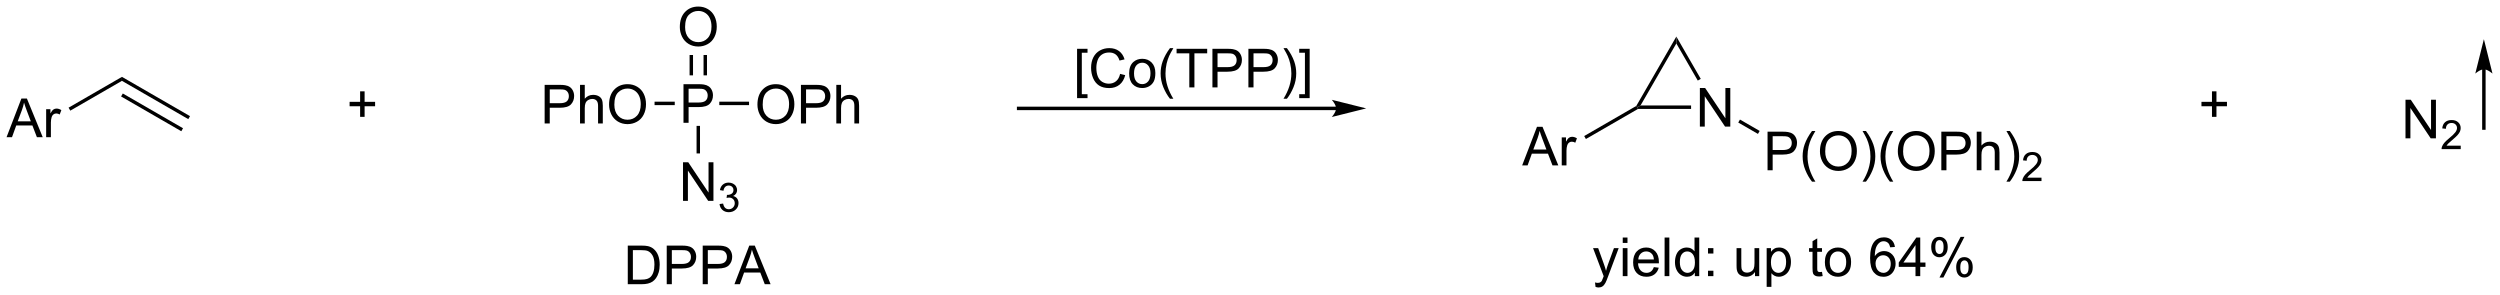<?xml version="1.0" encoding="UTF-8"?>
<!DOCTYPE svg PUBLIC '-//W3C//DTD SVG 1.0//EN'
          'http://www.w3.org/TR/2001/REC-SVG-20010904/DTD/svg10.dtd'>
<svg stroke-dasharray="none" shape-rendering="auto" xmlns="http://www.w3.org/2000/svg" font-family="'Dialog'" text-rendering="auto" width="1017" fill-opacity="1" color-interpolation="auto" color-rendering="auto" preserveAspectRatio="xMidYMid meet" font-size="12px" viewBox="0 0 1017 120" fill="black" xmlns:xlink="http://www.w3.org/1999/xlink" stroke="black" image-rendering="auto" stroke-miterlimit="10" stroke-linecap="square" stroke-linejoin="miter" font-style="normal" stroke-width="1" height="120" stroke-dashoffset="0" font-weight="normal" stroke-opacity="1"
><!--Generated by the Batik Graphics2D SVG Generator--><defs id="genericDefs"
  /><g
  ><defs id="defs1"
    ><clipPath clipPathUnits="userSpaceOnUse" id="clipPath1"
      ><path d="M0.534 1.598 L381.754 1.598 L381.754 46.451 L0.534 46.451 L0.534 1.598 Z"
      /></clipPath
      ><clipPath clipPathUnits="userSpaceOnUse" id="clipPath2"
      ><path d="M-1.443 31.836 L-1.443 75.442 L369.177 75.442 L369.177 31.836 Z"
      /></clipPath
    ></defs
    ><g transform="scale(2.667,2.667) translate(-0.534,-1.598) matrix(1.029,0,0,1.029,2.018,-31.148)"
    ><path d="M-0.471 52.158 L1.73 46.432 L2.547 46.432 L4.891 52.158 L4.027 52.158 L3.36 50.424 L0.964 50.424 L0.337 52.158 L-0.471 52.158 ZM1.183 49.807 L3.126 49.807 L2.527 48.221 Q2.253 47.497 2.12 47.033 Q2.011 47.583 1.813 48.127 L1.183 49.807 ZM5.399 52.158 L5.399 48.01 L6.032 48.01 L6.032 48.637 Q6.274 48.197 6.477 48.057 Q6.683 47.916 6.93 47.916 Q7.284 47.916 7.652 48.143 L7.409 48.794 Q7.152 48.643 6.894 48.643 Q6.665 48.643 6.48 48.781 Q6.297 48.919 6.219 49.166 Q6.102 49.541 6.102 49.986 L6.102 52.158 L5.399 52.158 Z" stroke="none" clip-path="url(#clipPath2)"
    /></g
    ><g transform="matrix(2.743,0,0,2.743,3.958,-87.324)"
    ><path d="M8.983 48.245 L8.728 47.803 L16.642 43.234 L16.642 43.824 Z" stroke="none" clip-path="url(#clipPath2)"
    /></g
    ><g transform="matrix(2.743,0,0,2.743,3.958,-87.324)"
    ><path d="M16.642 43.824 L16.642 43.234 L26.736 49.062 L26.481 49.504 ZM16.514 46.142 L25.445 51.298 L25.7 50.856 L16.769 45.7 Z" stroke="none" clip-path="url(#clipPath2)"
    /></g
    ><g transform="matrix(2.743,0,0,2.743,3.958,-87.324)"
    ><path d="M51.965 49.165 L51.965 47.594 L50.405 47.594 L50.405 46.938 L51.965 46.938 L51.965 45.381 L52.629 45.381 L52.629 46.938 L54.186 46.938 L54.186 47.594 L52.629 47.594 L52.629 49.165 L51.965 49.165 Z" stroke="none" clip-path="url(#clipPath2)"
    /></g
    ><g transform="matrix(2.743,0,0,2.743,3.958,-87.324)"
    ><path d="M99.921 50.045 L99.921 44.319 L102.083 44.319 Q102.653 44.319 102.952 44.373 Q103.374 44.444 103.658 44.642 Q103.945 44.837 104.119 45.194 Q104.293 45.548 104.293 45.975 Q104.293 46.704 103.827 47.212 Q103.364 47.717 102.148 47.717 L100.679 47.717 L100.679 50.045 L99.921 50.045 ZM100.679 47.04 L102.161 47.04 Q102.895 47.04 103.202 46.767 Q103.512 46.493 103.512 45.998 Q103.512 45.639 103.33 45.384 Q103.148 45.126 102.851 45.045 Q102.661 44.993 102.145 44.993 L100.679 44.993 L100.679 47.04 Z" stroke="none" clip-path="url(#clipPath2)"
    /></g
    ><g transform="matrix(2.743,0,0,2.743,3.958,-87.324)"
    ><path d="M99.379 35.847 Q99.379 34.42 100.145 33.616 Q100.911 32.808 102.122 32.808 Q102.913 32.808 103.549 33.188 Q104.187 33.566 104.52 34.243 Q104.856 34.92 104.856 35.78 Q104.856 36.652 104.504 37.34 Q104.153 38.027 103.507 38.381 Q102.864 38.735 102.116 38.735 Q101.309 38.735 100.671 38.345 Q100.036 37.952 99.708 37.277 Q99.379 36.6 99.379 35.847 ZM100.161 35.858 Q100.161 36.894 100.715 37.491 Q101.273 38.084 102.114 38.084 Q102.968 38.084 103.52 37.483 Q104.075 36.881 104.075 35.777 Q104.075 35.077 103.838 34.556 Q103.601 34.035 103.145 33.748 Q102.692 33.459 102.124 33.459 Q101.32 33.459 100.739 34.014 Q100.161 34.566 100.161 35.858 Z" stroke="none" clip-path="url(#clipPath2)"
    /></g
    ><g transform="matrix(2.743,0,0,2.743,3.958,-87.324)"
    ><path d="M103.407 43.01 L103.407 39.992 L102.897 39.992 L102.897 43.01 ZM101.336 43.01 L101.336 39.992 L100.826 39.992 L100.826 43.01 Z" stroke="none" clip-path="url(#clipPath2)"
    /></g
    ><g transform="matrix(2.743,0,0,2.743,3.958,-87.324)"
    ><path d="M79.33 50.145 L79.33 44.419 L81.492 44.419 Q82.062 44.419 82.362 44.473 Q82.784 44.544 83.067 44.742 Q83.354 44.937 83.528 45.294 Q83.703 45.648 83.703 46.075 Q83.703 46.804 83.237 47.312 Q82.773 47.817 81.557 47.817 L80.088 47.817 L80.088 50.145 L79.33 50.145 ZM80.088 47.14 L81.57 47.14 Q82.304 47.14 82.612 46.867 Q82.921 46.593 82.921 46.098 Q82.921 45.739 82.739 45.484 Q82.557 45.226 82.26 45.145 Q82.07 45.093 81.554 45.093 L80.088 45.093 L80.088 47.14 ZM84.578 50.145 L84.578 44.419 L85.281 44.419 L85.281 46.473 Q85.773 45.903 86.523 45.903 Q86.984 45.903 87.323 46.085 Q87.664 46.265 87.81 46.585 Q87.955 46.906 87.955 47.515 L87.955 50.145 L87.252 50.145 L87.252 47.515 Q87.252 46.989 87.023 46.749 Q86.796 46.507 86.377 46.507 Q86.065 46.507 85.789 46.671 Q85.515 46.833 85.398 47.111 Q85.281 47.387 85.281 47.874 L85.281 50.145 L84.578 50.145 ZM88.886 47.356 Q88.886 45.929 89.652 45.124 Q90.418 44.317 91.629 44.317 Q92.42 44.317 93.056 44.697 Q93.694 45.075 94.027 45.752 Q94.363 46.429 94.363 47.288 Q94.363 48.161 94.011 48.848 Q93.66 49.536 93.014 49.89 Q92.371 50.244 91.623 50.244 Q90.816 50.244 90.178 49.853 Q89.543 49.46 89.215 48.786 Q88.886 48.109 88.886 47.356 ZM89.668 47.367 Q89.668 48.403 90.222 48.999 Q90.78 49.593 91.621 49.593 Q92.475 49.593 93.027 48.992 Q93.582 48.39 93.582 47.286 Q93.582 46.585 93.345 46.064 Q93.108 45.544 92.652 45.257 Q92.199 44.968 91.631 44.968 Q90.826 44.968 90.246 45.523 Q89.668 46.075 89.668 47.367 Z" stroke="none" clip-path="url(#clipPath2)"
    /></g
    ><g transform="matrix(2.743,0,0,2.743,3.958,-87.324)"
    ><path d="M98.625 46.915 L98.625 47.425 L95.632 47.425 L95.632 46.915 Z" stroke="none" clip-path="url(#clipPath2)"
    /></g
    ><g transform="matrix(2.743,0,0,2.743,3.958,-87.324)"
    ><path d="M110.888 47.356 Q110.888 45.929 111.654 45.124 Q112.419 44.317 113.63 44.317 Q114.422 44.317 115.057 44.697 Q115.695 45.075 116.029 45.752 Q116.365 46.429 116.365 47.288 Q116.365 48.161 116.013 48.848 Q115.662 49.536 115.016 49.89 Q114.373 50.244 113.625 50.244 Q112.818 50.244 112.18 49.853 Q111.544 49.46 111.216 48.786 Q110.888 48.109 110.888 47.356 ZM111.669 47.367 Q111.669 48.403 112.224 48.999 Q112.781 49.593 113.623 49.593 Q114.477 49.593 115.029 48.992 Q115.583 48.39 115.583 47.286 Q115.583 46.585 115.347 46.064 Q115.109 45.544 114.654 45.257 Q114.201 44.968 113.633 44.968 Q112.828 44.968 112.248 45.523 Q111.669 46.075 111.669 47.367 ZM117.34 50.145 L117.34 44.419 L119.501 44.419 Q120.072 44.419 120.371 44.473 Q120.793 44.544 121.077 44.742 Q121.363 44.937 121.538 45.294 Q121.712 45.648 121.712 46.075 Q121.712 46.804 121.246 47.312 Q120.783 47.817 119.567 47.817 L118.098 47.817 L118.098 50.145 L117.34 50.145 ZM118.098 47.14 L119.579 47.14 Q120.314 47.14 120.621 46.867 Q120.931 46.593 120.931 46.098 Q120.931 45.739 120.749 45.484 Q120.567 45.226 120.27 45.145 Q120.079 45.093 119.564 45.093 L118.098 45.093 L118.098 47.14 ZM122.587 50.145 L122.587 44.419 L123.29 44.419 L123.29 46.473 Q123.783 45.903 124.533 45.903 Q124.994 45.903 125.332 46.085 Q125.673 46.265 125.819 46.585 Q125.965 46.906 125.965 47.515 L125.965 50.145 L125.262 50.145 L125.262 47.515 Q125.262 46.989 125.033 46.749 Q124.806 46.507 124.387 46.507 Q124.074 46.507 123.798 46.671 Q123.525 46.833 123.408 47.111 Q123.29 47.387 123.29 47.874 L123.29 50.145 L122.587 50.145 Z" stroke="none" clip-path="url(#clipPath2)"
    /></g
    ><g transform="matrix(2.743,0,0,2.743,3.958,-87.324)"
    ><path d="M105.233 47.425 L105.233 46.915 L109.644 46.915 L109.644 47.425 Z" stroke="none" clip-path="url(#clipPath2)"
    /></g
    ><g transform="matrix(2.743,0,0,2.743,3.958,-87.324)"
    ><path d="M99.851 61.629 L99.851 55.902 L100.629 55.902 L103.637 60.397 L103.637 55.902 L104.364 55.902 L104.364 61.629 L103.585 61.629 L100.577 57.129 L100.577 61.629 L99.851 61.629 Z" stroke="none" clip-path="url(#clipPath2)"
    /></g
    ><g transform="matrix(2.743,0,0,2.743,3.958,-87.324)"
    ><path d="M105.271 62.094 L105.798 62.024 Q105.89 62.473 106.107 62.67 Q106.325 62.867 106.64 62.867 Q107.011 62.867 107.267 62.61 Q107.525 62.352 107.525 61.971 Q107.525 61.608 107.286 61.373 Q107.05 61.137 106.683 61.137 Q106.534 61.137 106.312 61.196 L106.37 60.733 Q106.423 60.739 106.454 60.739 Q106.792 60.739 107.062 60.563 Q107.331 60.387 107.331 60.02 Q107.331 59.731 107.134 59.541 Q106.939 59.35 106.628 59.35 Q106.32 59.35 106.115 59.543 Q105.909 59.737 105.851 60.123 L105.323 60.03 Q105.421 59.498 105.763 59.207 Q106.107 58.916 106.617 58.916 Q106.968 58.916 107.263 59.067 Q107.56 59.217 107.716 59.479 Q107.872 59.739 107.872 60.032 Q107.872 60.311 107.722 60.539 Q107.573 60.768 107.281 60.903 Q107.661 60.99 107.872 61.268 Q108.083 61.543 108.083 61.959 Q108.083 62.522 107.673 62.914 Q107.263 63.305 106.636 63.305 Q106.072 63.305 105.697 62.969 Q105.323 62.631 105.271 62.094 Z" stroke="none" clip-path="url(#clipPath2)"
    /></g
    ><g transform="matrix(2.743,0,0,2.743,3.958,-87.324)"
    ><path d="M101.861 50.505 L102.371 50.505 L102.371 54.59 L101.861 54.59 Z" stroke="none" clip-path="url(#clipPath2)"
    /></g
    ><g transform="matrix(2.743,0,0,2.743,3.958,-87.324)"
    ><path d="M196.708 47.656 L149.623 47.656 L149.368 47.656 L149.368 48.166 L149.623 48.166 L196.708 48.166 L196.963 48.166 L196.963 47.656 L196.708 47.656 ZM201.173 47.911 L196.07 46.635 C196.07 46.635 196.708 47.353 196.708 47.911 C196.708 48.469 196.07 49.187 196.07 49.187 Z" stroke="none" clip-path="url(#clipPath2)"
    /></g
    ><g transform="matrix(2.743,0,0,2.743,3.958,-87.324)"
    ><path d="M250.656 50.609 L250.656 44.883 L251.434 44.883 L254.442 49.378 L254.442 44.883 L255.169 44.883 L255.169 50.609 L254.39 50.609 L251.382 46.109 L251.382 50.609 L250.656 50.609 Z" stroke="none" clip-path="url(#clipPath2)"
    /></g
    ><g transform="matrix(2.743,0,0,2.743,3.958,-87.324)"
    ><path d="M241.481 47.99 L241.413 47.734 L241.855 47.479 L249.352 47.479 L249.352 47.99 Z" stroke="none" clip-path="url(#clipPath2)"
    /></g
    ><g transform="matrix(2.743,0,0,2.743,3.958,-87.324)"
    ><path d="M250.789 43.531 L250.347 43.786 L247.167 38.278 L247.167 37.258 Z" stroke="none" clip-path="url(#clipPath2)"
    /></g
    ><g transform="matrix(2.743,0,0,2.743,3.958,-87.324)"
    ><path d="M247.167 37.258 L247.167 38.278 L241.855 47.479 L241.413 47.734 L241.226 47.548 Z" stroke="none" clip-path="url(#clipPath2)"
    /></g
    ><g transform="matrix(2.743,0,0,2.743,3.958,-87.324)"
    ><path d="M260.693 57.089 L260.693 51.362 L262.854 51.362 Q263.425 51.362 263.724 51.417 Q264.146 51.487 264.43 51.685 Q264.716 51.88 264.891 52.237 Q265.065 52.591 265.065 53.019 Q265.065 53.748 264.599 54.255 Q264.136 54.761 262.92 54.761 L261.451 54.761 L261.451 57.089 L260.693 57.089 ZM261.451 54.084 L262.933 54.084 Q263.667 54.084 263.974 53.81 Q264.284 53.537 264.284 53.042 Q264.284 52.682 264.102 52.427 Q263.92 52.169 263.623 52.089 Q263.433 52.037 262.917 52.037 L261.451 52.037 L261.451 54.084 ZM267.284 58.774 Q266.701 58.039 266.297 57.055 Q265.896 56.068 265.896 55.013 Q265.896 54.084 266.198 53.232 Q266.55 52.245 267.284 51.263 L267.787 51.263 Q267.315 52.076 267.162 52.425 Q266.925 52.964 266.787 53.55 Q266.62 54.279 266.62 55.019 Q266.62 56.896 267.787 58.774 L267.284 58.774 ZM268.464 54.3 Q268.464 52.873 269.229 52.068 Q269.995 51.261 271.206 51.261 Q271.998 51.261 272.633 51.641 Q273.271 52.019 273.604 52.696 Q273.94 53.373 273.94 54.232 Q273.94 55.104 273.589 55.792 Q273.237 56.479 272.591 56.834 Q271.948 57.188 271.201 57.188 Q270.393 57.188 269.755 56.797 Q269.12 56.404 268.792 55.729 Q268.464 55.052 268.464 54.3 ZM269.245 54.31 Q269.245 55.347 269.8 55.943 Q270.357 56.537 271.198 56.537 Q272.052 56.537 272.604 55.935 Q273.159 55.334 273.159 54.229 Q273.159 53.529 272.922 53.008 Q272.685 52.487 272.229 52.201 Q271.776 51.912 271.209 51.912 Q270.404 51.912 269.823 52.466 Q269.245 53.019 269.245 54.31 ZM275.288 58.774 L274.783 58.774 Q275.952 56.896 275.952 55.019 Q275.952 54.284 275.783 53.56 Q275.65 52.974 275.413 52.435 Q275.259 52.084 274.783 51.263 L275.288 51.263 Q276.022 52.245 276.374 53.232 Q276.673 54.084 276.673 55.013 Q276.673 56.068 276.27 57.055 Q275.866 58.039 275.288 58.774 ZM278.835 58.774 Q278.252 58.039 277.848 57.055 Q277.447 56.068 277.447 55.013 Q277.447 54.084 277.749 53.232 Q278.101 52.245 278.835 51.263 L279.337 51.263 Q278.866 52.076 278.712 52.425 Q278.476 52.964 278.337 53.55 Q278.171 54.279 278.171 55.019 Q278.171 56.896 279.337 58.774 L278.835 58.774 ZM280.014 54.3 Q280.014 52.873 280.78 52.068 Q281.546 51.261 282.757 51.261 Q283.548 51.261 284.184 51.641 Q284.822 52.019 285.155 52.696 Q285.491 53.373 285.491 54.232 Q285.491 55.104 285.139 55.792 Q284.788 56.479 284.142 56.834 Q283.499 57.188 282.752 57.188 Q281.944 57.188 281.306 56.797 Q280.671 56.404 280.343 55.729 Q280.014 55.052 280.014 54.3 ZM280.796 54.31 Q280.796 55.347 281.351 55.943 Q281.908 56.537 282.749 56.537 Q283.603 56.537 284.155 55.935 Q284.71 55.334 284.71 54.229 Q284.71 53.529 284.473 53.008 Q284.236 52.487 283.78 52.201 Q283.327 51.912 282.759 51.912 Q281.955 51.912 281.374 52.466 Q280.796 53.019 280.796 54.31 ZM286.466 57.089 L286.466 51.362 L288.628 51.362 Q289.198 51.362 289.498 51.417 Q289.92 51.487 290.203 51.685 Q290.49 51.88 290.664 52.237 Q290.839 52.591 290.839 53.019 Q290.839 53.748 290.373 54.255 Q289.909 54.761 288.693 54.761 L287.224 54.761 L287.224 57.089 L286.466 57.089 ZM287.224 54.084 L288.706 54.084 Q289.44 54.084 289.748 53.81 Q290.058 53.537 290.058 53.042 Q290.058 52.682 289.875 52.427 Q289.693 52.169 289.396 52.089 Q289.206 52.037 288.69 52.037 L287.224 52.037 L287.224 54.084 ZM291.714 57.089 L291.714 51.362 L292.417 51.362 L292.417 53.417 Q292.909 52.847 293.659 52.847 Q294.12 52.847 294.459 53.029 Q294.8 53.209 294.945 53.529 Q295.091 53.849 295.091 54.459 L295.091 57.089 L294.388 57.089 L294.388 54.459 Q294.388 53.932 294.159 53.693 Q293.933 53.451 293.513 53.451 Q293.201 53.451 292.925 53.615 Q292.651 53.776 292.534 54.055 Q292.417 54.331 292.417 54.818 L292.417 57.089 L291.714 57.089 ZM296.624 58.774 L296.119 58.774 Q297.288 56.896 297.288 55.019 Q297.288 54.284 297.119 53.56 Q296.986 52.974 296.749 52.435 Q296.595 52.084 296.119 51.263 L296.624 51.263 Q297.358 52.245 297.71 53.232 Q298.009 54.084 298.009 55.013 Q298.009 56.068 297.606 57.055 Q297.202 58.039 296.624 58.774 Z" stroke="none" clip-path="url(#clipPath2)"
    /></g
    ><g transform="matrix(2.743,0,0,2.743,3.958,-87.324)"
    ><path d="M301.32 58.181 L301.32 58.689 L298.48 58.689 Q298.474 58.497 298.543 58.322 Q298.65 58.033 298.888 57.751 Q299.128 57.47 299.58 57.101 Q300.279 56.527 300.525 56.191 Q300.771 55.855 300.771 55.556 Q300.771 55.243 300.546 55.029 Q300.324 54.812 299.962 54.812 Q299.582 54.812 299.353 55.04 Q299.125 55.269 299.123 55.673 L298.58 55.618 Q298.636 55.011 299 54.695 Q299.363 54.376 299.974 54.376 Q300.593 54.376 300.953 54.72 Q301.314 55.062 301.314 55.568 Q301.314 55.825 301.209 56.075 Q301.103 56.324 300.857 56.599 Q300.613 56.874 300.045 57.355 Q299.57 57.753 299.435 57.896 Q299.3 58.038 299.212 58.181 L301.32 58.181 Z" stroke="none" clip-path="url(#clipPath2)"
    /></g
    ><g transform="matrix(2.743,0,0,2.743,3.958,-87.324)"
    ><path d="M256.348 50.007 L256.603 49.565 L259.524 51.252 L259.269 51.694 Z" stroke="none" clip-path="url(#clipPath2)"
    /></g
    ><g transform="matrix(2.743,0,0,2.743,3.958,-87.324)"
    ><path d="M224.3 56.364 L226.501 50.637 L227.318 50.637 L229.662 56.364 L228.798 56.364 L228.131 54.629 L225.735 54.629 L225.107 56.364 L224.3 56.364 ZM225.954 54.012 L227.897 54.012 L227.298 52.426 Q227.024 51.702 226.891 51.239 Q226.782 51.788 226.584 52.333 L225.954 54.012 ZM230.17 56.364 L230.17 52.215 L230.803 52.215 L230.803 52.843 Q231.045 52.403 231.248 52.262 Q231.454 52.122 231.701 52.122 Q232.055 52.122 232.423 52.348 L232.18 52.999 Q231.923 52.848 231.665 52.848 Q231.436 52.848 231.251 52.986 Q231.068 53.124 230.99 53.372 Q230.873 53.747 230.873 54.192 L230.873 56.364 L230.17 56.364 Z" stroke="none" clip-path="url(#clipPath2)"
    /></g
    ><g transform="matrix(2.743,0,0,2.743,3.958,-87.324)"
    ><path d="M241.226 47.548 L241.413 47.734 L241.481 47.99 L233.754 52.451 L233.499 52.009 Z" stroke="none" clip-path="url(#clipPath2)"
    /></g
    ><g transform="matrix(2.743,0,0,2.743,3.958,-87.324)"
    ><path d="M158.292 46.389 L158.292 39.071 L159.842 39.071 L159.842 39.652 L158.995 39.652 L158.995 45.805 L159.842 45.805 L159.842 46.389 L158.292 46.389 ZM164.674 42.79 L165.432 42.98 Q165.195 43.915 164.575 44.407 Q163.955 44.897 163.062 44.897 Q162.135 44.897 161.554 44.519 Q160.976 44.141 160.671 43.428 Q160.369 42.712 160.369 41.891 Q160.369 40.995 160.71 40.331 Q161.054 39.665 161.684 39.318 Q162.314 38.972 163.072 38.972 Q163.932 38.972 164.518 39.41 Q165.103 39.847 165.335 40.641 L164.588 40.816 Q164.39 40.191 164.01 39.907 Q163.632 39.62 163.057 39.62 Q162.398 39.62 161.952 39.938 Q161.51 40.253 161.33 40.787 Q161.15 41.321 161.15 41.886 Q161.15 42.618 161.364 43.162 Q161.577 43.706 162.025 43.977 Q162.476 44.245 162.999 44.245 Q163.635 44.245 164.075 43.878 Q164.518 43.511 164.674 42.79 ZM166.014 42.722 Q166.014 41.571 166.654 41.016 Q167.191 40.555 167.959 40.555 Q168.816 40.555 169.357 41.115 Q169.902 41.675 169.902 42.665 Q169.902 43.464 169.66 43.925 Q169.42 44.383 168.962 44.639 Q168.503 44.891 167.959 44.891 Q167.089 44.891 166.55 44.334 Q166.014 43.774 166.014 42.722 ZM166.738 42.722 Q166.738 43.519 167.084 43.917 Q167.433 44.313 167.959 44.313 Q168.482 44.313 168.829 43.915 Q169.178 43.516 169.178 42.699 Q169.178 41.93 168.829 41.535 Q168.48 41.136 167.959 41.136 Q167.433 41.136 167.084 41.532 Q166.738 41.925 166.738 42.722 ZM172.07 46.482 Q171.486 45.748 171.083 44.764 Q170.682 43.777 170.682 42.722 Q170.682 41.792 170.984 40.941 Q171.335 39.954 172.07 38.972 L172.572 38.972 Q172.101 39.785 171.947 40.133 Q171.71 40.672 171.572 41.258 Q171.405 41.988 171.405 42.727 Q171.405 44.605 172.572 46.482 L172.07 46.482 ZM174.937 44.797 L174.937 39.745 L173.049 39.745 L173.049 39.071 L177.588 39.071 L177.588 39.745 L175.695 39.745 L175.695 44.797 L174.937 44.797 ZM178.365 44.797 L178.365 39.071 L180.527 39.071 Q181.097 39.071 181.396 39.126 Q181.818 39.196 182.102 39.394 Q182.389 39.589 182.563 39.946 Q182.738 40.3 182.738 40.727 Q182.738 41.456 182.271 41.964 Q181.808 42.469 180.592 42.469 L179.123 42.469 L179.123 44.797 L178.365 44.797 ZM179.123 41.792 L180.605 41.792 Q181.339 41.792 181.646 41.519 Q181.956 41.245 181.956 40.751 Q181.956 40.391 181.774 40.136 Q181.592 39.878 181.295 39.797 Q181.105 39.745 180.589 39.745 L179.123 39.745 L179.123 41.792 ZM183.701 44.797 L183.701 39.071 L185.863 39.071 Q186.433 39.071 186.732 39.126 Q187.154 39.196 187.438 39.394 Q187.725 39.589 187.899 39.946 Q188.073 40.3 188.073 40.727 Q188.073 41.456 187.607 41.964 Q187.144 42.469 185.928 42.469 L184.459 42.469 L184.459 44.797 L183.701 44.797 ZM184.459 41.792 L185.941 41.792 Q186.675 41.792 186.982 41.519 Q187.292 41.245 187.292 40.751 Q187.292 40.391 187.11 40.136 Q186.928 39.878 186.631 39.797 Q186.441 39.745 185.925 39.745 L184.459 39.745 L184.459 41.792 ZM189.41 46.482 L188.904 46.482 Q190.073 44.605 190.073 42.727 Q190.073 41.993 189.904 41.269 Q189.771 40.683 189.535 40.144 Q189.381 39.792 188.904 38.972 L189.41 38.972 Q190.144 39.954 190.495 40.941 Q190.795 41.792 190.795 42.722 Q190.795 43.777 190.391 44.764 Q189.988 45.748 189.41 46.482 ZM192.787 46.389 L191.238 46.389 L191.238 45.805 L192.084 45.805 L192.084 39.652 L191.238 39.652 L191.238 39.071 L192.787 39.071 L192.787 46.389 Z" stroke="none" clip-path="url(#clipPath2)"
    /></g
    ><g transform="matrix(2.743,0,0,2.743,3.958,-87.324)"
    ><path d="M366.674 42.112 L366.674 50.834 L366.674 51.089 L367.184 51.089 L367.184 50.834 L367.184 42.112 L367.184 41.856 L366.674 41.856 L366.674 42.112 ZM366.929 37.647 L365.654 42.749 C365.654 42.749 366.371 42.112 366.929 42.112 C367.487 42.112 368.205 42.749 368.205 42.749 Z" stroke="none" clip-path="url(#clipPath2)"
    /></g
    ><g transform="matrix(2.743,0,0,2.743,3.958,-87.324)"
    ><path d="M91.659 73.984 L91.659 68.257 L93.632 68.257 Q94.299 68.257 94.651 68.338 Q95.143 68.453 95.492 68.749 Q95.945 69.132 96.169 69.729 Q96.393 70.322 96.393 71.088 Q96.393 71.742 96.239 72.247 Q96.088 72.749 95.849 73.08 Q95.612 73.408 95.328 73.598 Q95.047 73.788 94.646 73.888 Q94.245 73.984 93.726 73.984 L91.659 73.984 ZM92.416 73.307 L93.64 73.307 Q94.206 73.307 94.528 73.203 Q94.851 73.096 95.041 72.906 Q95.312 72.635 95.461 72.182 Q95.612 71.726 95.612 71.078 Q95.612 70.179 95.317 69.697 Q95.023 69.213 94.601 69.049 Q94.297 68.932 93.62 68.932 L92.416 68.932 L92.416 73.307 ZM97.436 73.984 L97.436 68.257 L99.597 68.257 Q100.168 68.257 100.467 68.312 Q100.889 68.382 101.173 68.58 Q101.459 68.775 101.634 69.132 Q101.808 69.486 101.808 69.913 Q101.808 70.643 101.342 71.15 Q100.879 71.656 99.662 71.656 L98.194 71.656 L98.194 73.984 L97.436 73.984 ZM98.194 70.979 L99.675 70.979 Q100.41 70.979 100.717 70.705 Q101.027 70.432 101.027 69.937 Q101.027 69.578 100.845 69.322 Q100.662 69.064 100.366 68.984 Q100.175 68.932 99.66 68.932 L98.194 68.932 L98.194 70.979 ZM102.772 73.984 L102.772 68.257 L104.933 68.257 Q105.504 68.257 105.803 68.312 Q106.225 68.382 106.509 68.58 Q106.795 68.775 106.97 69.132 Q107.144 69.486 107.144 69.913 Q107.144 70.643 106.678 71.15 Q106.215 71.656 104.998 71.656 L103.53 71.656 L103.53 73.984 L102.772 73.984 ZM103.53 70.979 L105.011 70.979 Q105.746 70.979 106.053 70.705 Q106.363 70.432 106.363 69.937 Q106.363 69.578 106.181 69.322 Q105.998 69.064 105.702 68.984 Q105.511 68.932 104.996 68.932 L103.53 68.932 L103.53 70.979 ZM107.478 73.984 L109.678 68.257 L110.496 68.257 L112.84 73.984 L111.975 73.984 L111.308 72.249 L108.912 72.249 L108.285 73.984 L107.478 73.984 ZM109.131 71.632 L111.074 71.632 L110.475 70.046 Q110.202 69.322 110.069 68.859 Q109.959 69.408 109.761 69.953 L109.131 71.632 Z" stroke="none" clip-path="url(#clipPath2)"
    /></g
    ><g transform="matrix(2.743,0,0,2.743,3.958,-87.324)"
    ><path d="M235.183 74.384 L235.105 73.722 Q235.334 73.785 235.506 73.785 Q235.74 73.785 235.881 73.707 Q236.022 73.629 236.113 73.488 Q236.178 73.384 236.326 72.965 Q236.347 72.907 236.389 72.793 L234.816 68.637 L235.574 68.637 L236.436 71.038 Q236.605 71.496 236.738 71.999 Q236.858 71.514 237.027 71.053 L237.912 68.637 L238.615 68.637 L237.037 72.855 Q236.785 73.54 236.644 73.798 Q236.457 74.144 236.214 74.306 Q235.972 74.47 235.636 74.47 Q235.433 74.47 235.183 74.384 ZM239.217 67.866 L239.217 67.058 L239.92 67.058 L239.92 67.866 L239.217 67.866 ZM239.217 72.785 L239.217 68.637 L239.92 68.637 L239.92 72.785 L239.217 72.785 ZM243.83 71.449 L244.557 71.538 Q244.385 72.176 243.919 72.527 Q243.455 72.879 242.734 72.879 Q241.822 72.879 241.289 72.319 Q240.757 71.756 240.757 70.746 Q240.757 69.699 241.297 69.121 Q241.835 68.543 242.695 68.543 Q243.526 68.543 244.052 69.111 Q244.58 69.676 244.58 70.702 Q244.58 70.764 244.578 70.889 L241.484 70.889 Q241.523 71.574 241.869 71.939 Q242.218 72.301 242.737 72.301 Q243.125 72.301 243.398 72.097 Q243.672 71.894 243.83 71.449 ZM241.523 70.311 L243.838 70.311 Q243.791 69.788 243.572 69.527 Q243.237 69.121 242.703 69.121 Q242.218 69.121 241.888 69.447 Q241.557 69.769 241.523 70.311 ZM245.425 72.785 L245.425 67.058 L246.129 67.058 L246.129 72.785 L245.425 72.785 ZM249.909 72.785 L249.909 72.262 Q249.515 72.879 248.75 72.879 Q248.252 72.879 247.835 72.605 Q247.422 72.332 247.192 71.842 Q246.963 71.35 246.963 70.715 Q246.963 70.092 247.169 69.587 Q247.377 69.082 247.791 68.814 Q248.205 68.543 248.718 68.543 Q249.093 68.543 249.385 68.702 Q249.679 68.858 249.862 69.113 L249.862 67.058 L250.562 67.058 L250.562 72.785 L249.909 72.785 ZM247.687 70.715 Q247.687 71.512 248.023 71.907 Q248.359 72.301 248.815 72.301 Q249.276 72.301 249.599 71.923 Q249.922 71.545 249.922 70.772 Q249.922 69.92 249.593 69.522 Q249.265 69.124 248.784 69.124 Q248.315 69.124 248 69.506 Q247.687 69.889 247.687 70.715 ZM251.863 69.436 L251.863 68.637 L252.662 68.637 L252.662 69.436 L251.863 69.436 ZM251.863 72.785 L251.863 71.983 L252.662 71.983 L252.662 72.785 L251.863 72.785 ZM258.832 72.785 L258.832 72.176 Q258.347 72.879 257.514 72.879 Q257.147 72.879 256.829 72.738 Q256.511 72.597 256.355 72.384 Q256.201 72.17 256.139 71.863 Q256.097 71.655 256.097 71.207 L256.097 68.637 L256.8 68.637 L256.8 70.936 Q256.8 71.488 256.842 71.678 Q256.91 71.957 257.123 72.116 Q257.339 72.272 257.654 72.272 Q257.972 72.272 258.248 72.111 Q258.527 71.949 258.642 71.67 Q258.756 71.389 258.756 70.858 L258.756 68.637 L259.459 68.637 L259.459 72.785 L258.832 72.785 ZM260.562 74.376 L260.562 68.637 L261.203 68.637 L261.203 69.176 Q261.429 68.858 261.713 68.702 Q262 68.543 262.406 68.543 Q262.937 68.543 263.343 68.816 Q263.75 69.09 263.955 69.587 Q264.164 70.085 264.164 70.678 Q264.164 71.316 263.935 71.827 Q263.705 72.335 263.27 72.608 Q262.836 72.879 262.354 72.879 Q262.002 72.879 261.724 72.73 Q261.445 72.582 261.265 72.355 L261.265 74.376 L260.562 74.376 ZM261.197 70.733 Q261.197 71.535 261.52 71.918 Q261.846 72.301 262.307 72.301 Q262.776 72.301 263.109 71.905 Q263.445 71.506 263.445 70.676 Q263.445 69.881 263.117 69.488 Q262.791 69.092 262.338 69.092 Q261.89 69.092 261.544 69.514 Q261.197 69.933 261.197 70.733 ZM268.768 72.155 L268.869 72.777 Q268.572 72.84 268.338 72.84 Q267.955 72.84 267.744 72.72 Q267.533 72.597 267.447 72.4 Q267.362 72.202 267.362 71.569 L267.362 69.183 L266.846 69.183 L266.846 68.637 L267.362 68.637 L267.362 67.608 L268.062 67.186 L268.062 68.637 L268.768 68.637 L268.768 69.183 L268.062 69.183 L268.062 71.608 Q268.062 71.91 268.099 71.996 Q268.135 72.082 268.218 72.134 Q268.304 72.183 268.461 72.183 Q268.578 72.183 268.768 72.155 ZM269.194 70.71 Q269.194 69.558 269.834 69.004 Q270.371 68.543 271.139 68.543 Q271.996 68.543 272.537 69.103 Q273.082 69.663 273.082 70.652 Q273.082 71.452 272.839 71.913 Q272.6 72.371 272.142 72.626 Q271.683 72.879 271.139 72.879 Q270.269 72.879 269.73 72.322 Q269.194 71.762 269.194 70.71 ZM269.918 70.71 Q269.918 71.506 270.264 71.905 Q270.613 72.301 271.139 72.301 Q271.662 72.301 272.009 71.902 Q272.358 71.504 272.358 70.686 Q272.358 69.918 272.009 69.522 Q271.66 69.124 271.139 69.124 Q270.613 69.124 270.264 69.519 Q269.918 69.913 269.918 70.71 ZM279.582 68.46 L278.881 68.514 Q278.787 68.1 278.615 67.913 Q278.332 67.613 277.912 67.613 Q277.576 67.613 277.324 67.801 Q276.99 68.043 276.798 68.509 Q276.608 68.972 276.6 69.832 Q276.855 69.444 277.222 69.256 Q277.589 69.069 277.99 69.069 Q278.694 69.069 279.188 69.587 Q279.683 70.105 279.683 70.926 Q279.683 71.465 279.449 71.928 Q279.217 72.389 278.811 72.637 Q278.404 72.884 277.889 72.884 Q277.011 72.884 276.457 72.238 Q275.902 71.59 275.902 70.105 Q275.902 68.444 276.514 67.691 Q277.05 67.035 277.957 67.035 Q278.631 67.035 279.063 67.415 Q279.496 67.793 279.582 68.46 ZM276.709 70.928 Q276.709 71.293 276.863 71.626 Q277.019 71.957 277.295 72.131 Q277.574 72.303 277.878 72.303 Q278.324 72.303 278.644 71.944 Q278.964 71.585 278.964 70.967 Q278.964 70.374 278.647 70.032 Q278.332 69.691 277.85 69.691 Q277.373 69.691 277.04 70.032 Q276.709 70.374 276.709 70.928 ZM282.635 72.785 L282.635 71.413 L280.151 71.413 L280.151 70.769 L282.765 67.058 L283.338 67.058 L283.338 70.769 L284.112 70.769 L284.112 71.413 L283.338 71.413 L283.338 72.785 L282.635 72.785 ZM282.635 70.769 L282.635 68.186 L280.843 70.769 L282.635 70.769 ZM284.964 68.433 Q284.964 67.819 285.272 67.389 Q285.582 66.96 286.168 66.96 Q286.707 66.96 287.058 67.345 Q287.412 67.73 287.412 68.475 Q287.412 69.202 287.056 69.595 Q286.699 69.988 286.175 69.988 Q285.654 69.988 285.308 69.603 Q284.964 69.215 284.964 68.433 ZM286.186 67.444 Q285.925 67.444 285.751 67.67 Q285.576 67.897 285.576 68.504 Q285.576 69.053 285.751 69.28 Q285.928 69.504 286.186 69.504 Q286.451 69.504 286.626 69.277 Q286.8 69.051 286.8 68.449 Q286.8 67.894 286.623 67.67 Q286.449 67.444 286.186 67.444 ZM286.191 72.996 L289.324 66.96 L289.894 66.96 L286.772 72.996 L286.191 72.996 ZM288.668 71.441 Q288.668 70.824 288.975 70.397 Q289.285 69.967 289.873 69.967 Q290.412 69.967 290.767 70.353 Q291.121 70.738 291.121 71.483 Q291.121 72.21 290.761 72.603 Q290.404 72.996 289.878 72.996 Q289.358 72.996 289.011 72.608 Q288.668 72.217 288.668 71.441 ZM289.894 70.452 Q289.628 70.452 289.454 70.678 Q289.279 70.905 289.279 71.512 Q289.279 72.058 289.454 72.285 Q289.631 72.512 289.889 72.512 Q290.16 72.512 290.332 72.285 Q290.506 72.058 290.506 71.457 Q290.506 70.902 290.329 70.678 Q290.154 70.452 289.894 70.452 Z" stroke="none" clip-path="url(#clipPath2)"
    /></g
    ><g transform="matrix(2.743,0,0,2.743,3.958,-87.324)"
    ><path d="M355.304 52.349 L355.304 46.623 L356.083 46.623 L359.091 51.117 L359.091 46.623 L359.817 46.623 L359.817 52.349 L359.039 52.349 L356.031 47.849 L356.031 52.349 L355.304 52.349 Z" stroke="none" clip-path="url(#clipPath2)"
    /></g
    ><g transform="matrix(2.743,0,0,2.743,3.958,-87.324)"
    ><path d="M363.494 53.441 L363.494 53.949 L360.654 53.949 Q360.648 53.758 360.717 53.582 Q360.824 53.293 361.062 53.012 Q361.303 52.73 361.754 52.361 Q362.453 51.787 362.699 51.451 Q362.945 51.115 362.945 50.816 Q362.945 50.504 362.721 50.289 Q362.498 50.072 362.137 50.072 Q361.756 50.072 361.527 50.301 Q361.299 50.529 361.297 50.934 L360.754 50.879 Q360.81 50.272 361.174 49.955 Q361.537 49.637 362.148 49.637 Q362.767 49.637 363.127 49.98 Q363.488 50.322 363.488 50.828 Q363.488 51.086 363.383 51.336 Q363.277 51.584 363.031 51.859 Q362.787 52.135 362.219 52.615 Q361.744 53.014 361.609 53.156 Q361.474 53.299 361.387 53.441 L363.494 53.441 Z" stroke="none" clip-path="url(#clipPath2)"
    /></g
    ><g transform="matrix(2.743,0,0,2.743,3.958,-87.324)"
    ><path d="M326.604 49.165 L326.604 47.594 L325.044 47.594 L325.044 46.938 L326.604 46.938 L326.604 45.381 L327.268 45.381 L327.268 46.938 L328.826 46.938 L328.826 47.594 L327.268 47.594 L327.268 49.165 L326.604 49.165 Z" stroke="none" clip-path="url(#clipPath2)"
    /></g
  ></g
></svg
>
